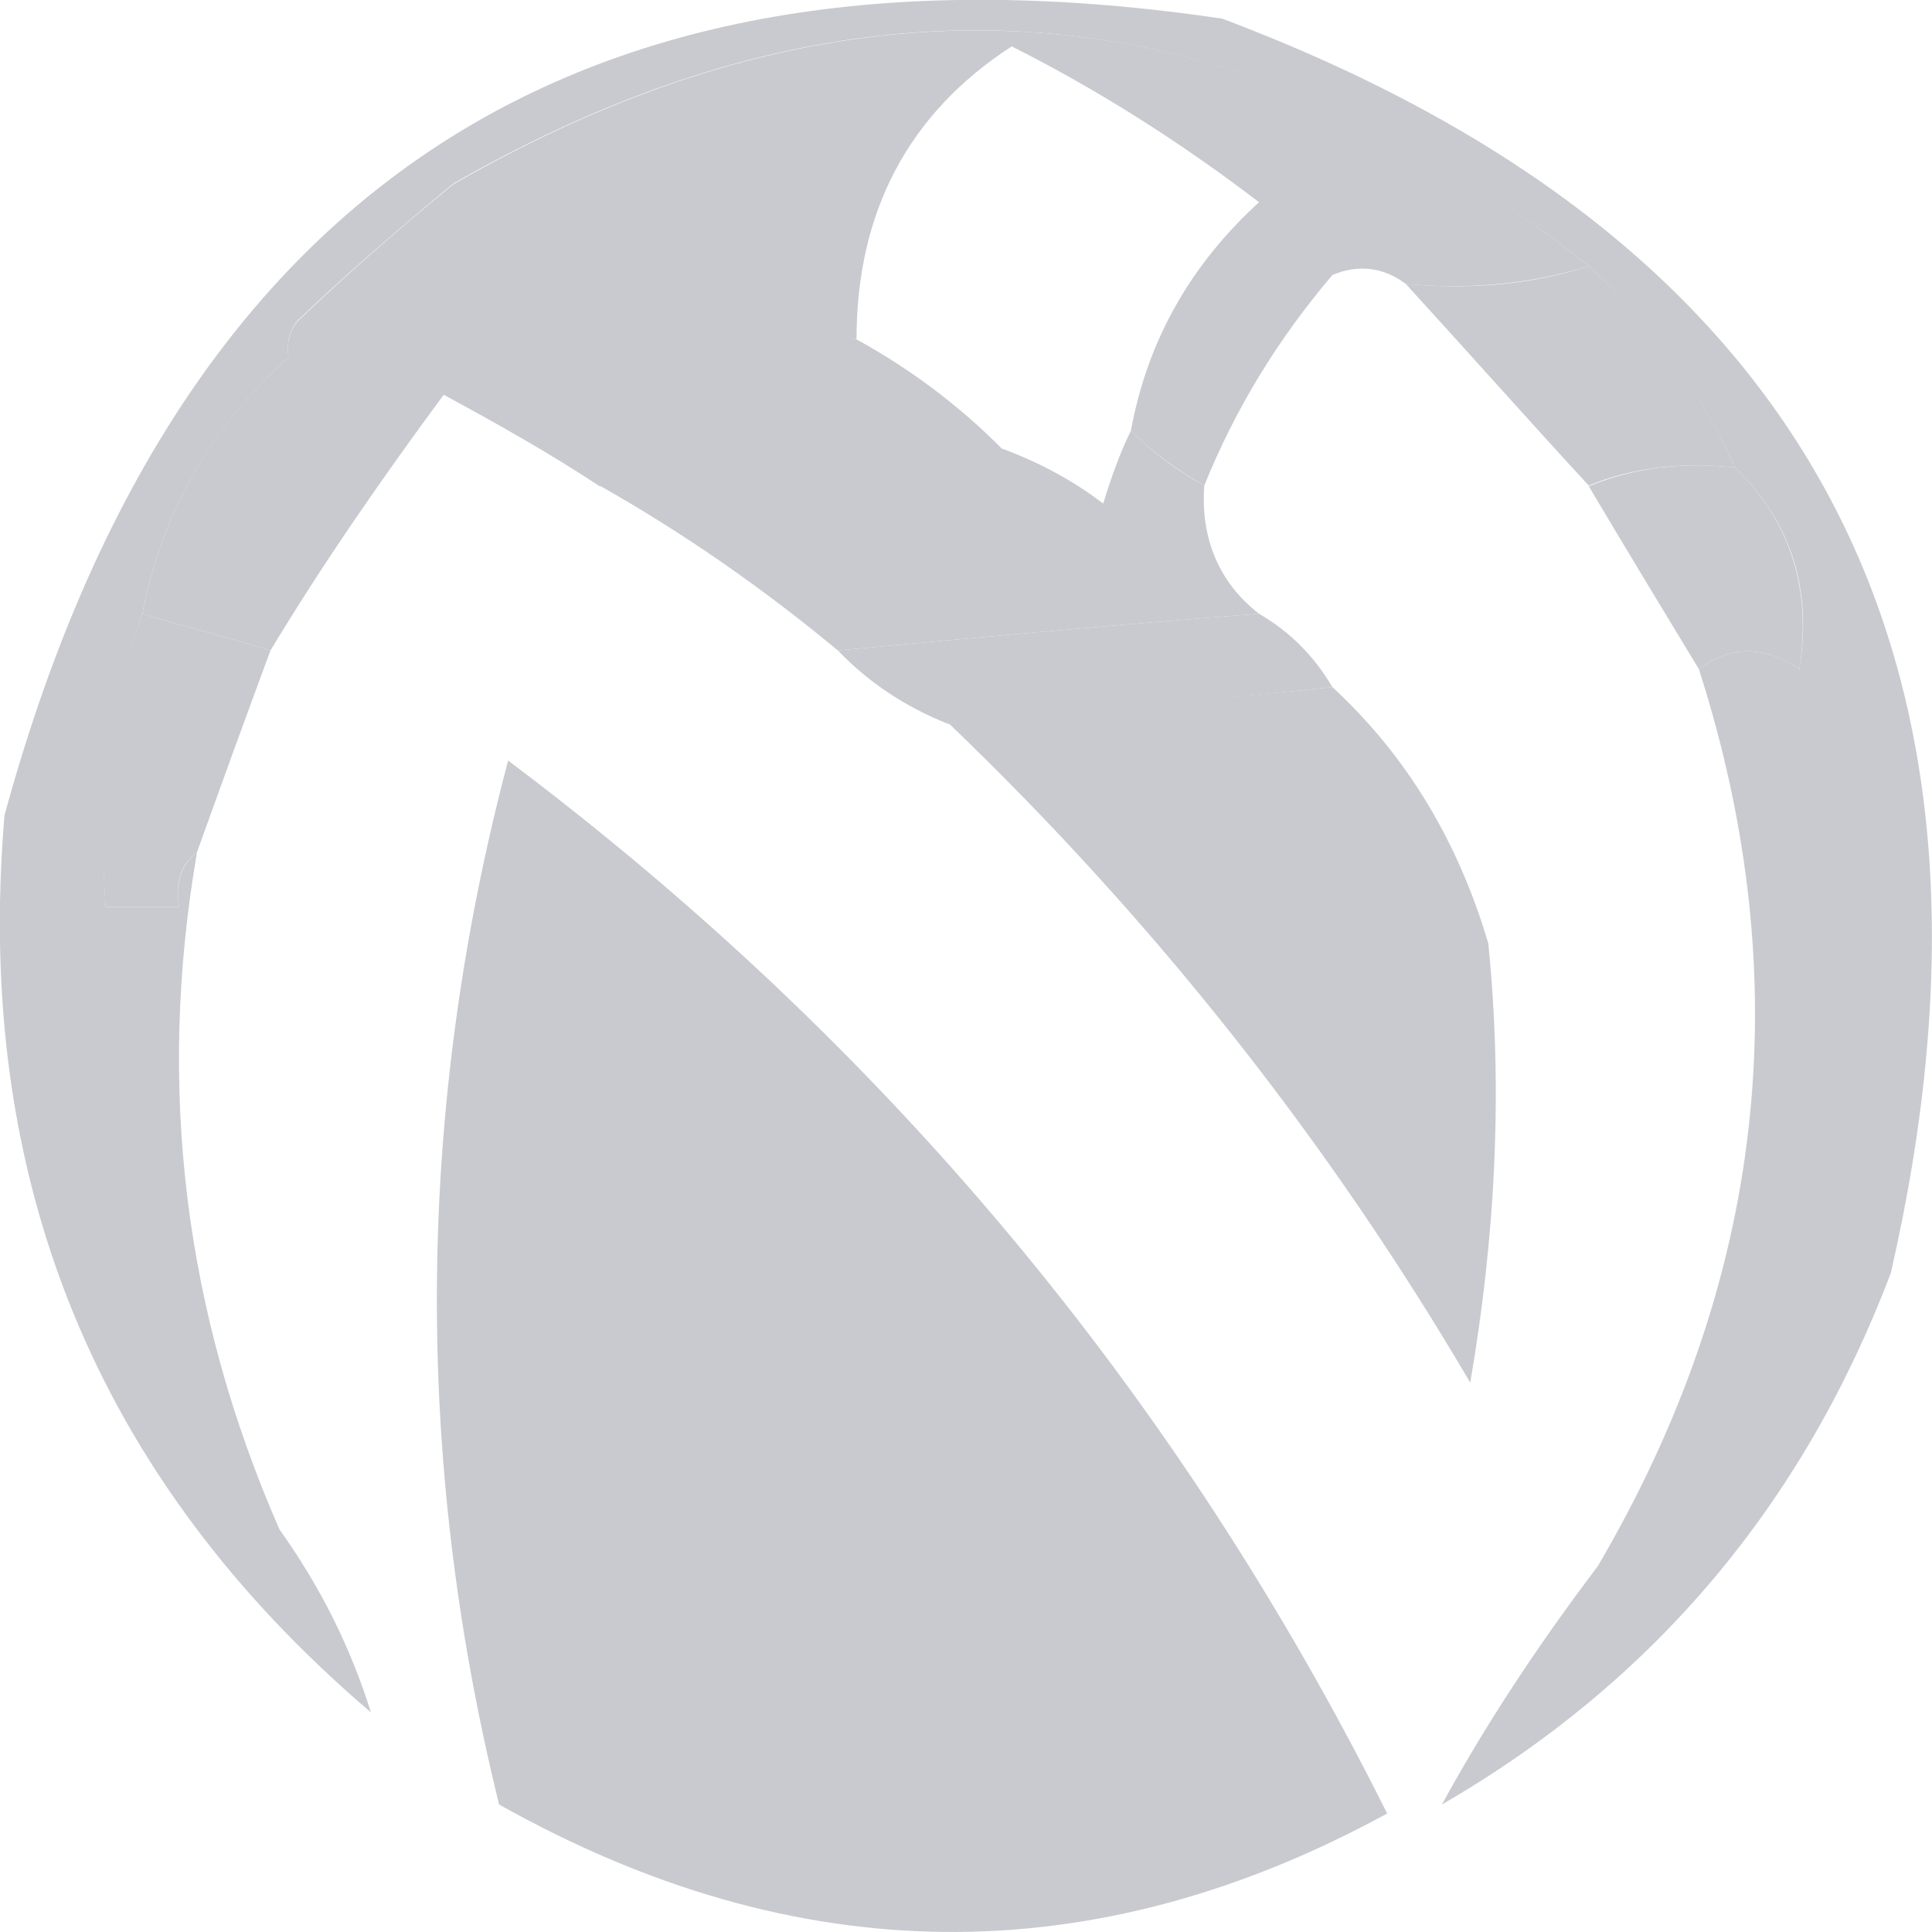 <?xml version="1.0" encoding="UTF-8"?>
<!-- Generator: Adobe Illustrator 27.1.1, SVG Export Plug-In . SVG Version: 6.00 Build 0)  -->
<svg xmlns="http://www.w3.org/2000/svg" xmlns:xlink="http://www.w3.org/1999/xlink" version="1.1" id="Layer_1" x="0px" y="0px" viewBox="0 0 300 300" style="enable-background:new 0 0 300 300;" xml:space="preserve">
<style type="text/css">
	.st0{fill-rule:evenodd;clip-rule:evenodd;fill:#C8CACF;}
</style>
<g>
	<g>
		<path class="st0" d="M263.8,103.9c4.8-3.7,10.2-3.7,15.6,0c2-12.2-1.1-22.7-10-31.3c-5.4-11.9-13.1-22.5-22.7-31.3    C191-2.8,132.4-7,70.4,28.5c-8.2,6.8-16.5,13.9-24.2,21.3c-1.4,1.7-1.7,3.7-1.4,5.7C32.9,66.1,25.2,79.4,22.1,95.3    c-5.1,14.5-6.8,29.6-5.7,45.5c3.7,0,7.7,0,11.4,0c-0.6-3.7,0.3-6.5,2.8-8.5c-6.3,36.4-2,71.4,12.8,105.2    c6.5,9.1,11.1,18.5,14.2,28.4C15,229.6-4.1,183.2,0.7,126.6C27.2,29.4,90-11.9,189.8,2.9c91.3,34.4,125.7,99.2,103.8,194.8    c-13.6,35.8-36.7,63.4-69.7,82.5c6.5-11.9,14.5-24.2,24.2-37C274,199.1,279.4,152.5,263.8,103.9z"></path>
	</g>
	<g>
		<path class="st0" d="M246.7,41.3c-8.8,2.8-18.5,3.7-28.4,2.8c-3.4-2.6-7.4-3.1-11.4-1.4c-8.5,10-15.1,20.8-19.9,32.7    c-4-2.3-8-5.1-11.4-8.5c2.6-14.2,9.4-25.9,19.9-35.5c-11.9-9.1-24.7-17.3-38.4-24.2C140.9,17.7,133,33.1,133,52.7    c-1.7-0.3-3.1-1.1-4.3-2.8c-27.9,2-56,3.7-83.9,5.7c-0.3-2,0-4,1.4-5.7c7.7-7.4,15.9-14.5,24.2-21.3C132.4-7,191.3-2.8,246.7,41.3    z"></path>
	</g>
	<g>
		<path class="st0" d="M133,52.7c8.2,4.5,15.9,10.2,22.7,17.1c-20.8,2-41.8,3.7-62.6,5.7c-7.7-5.1-15.9-9.7-24.2-14.2    C59.3,74.3,50.2,87.4,42,101c-6.5-2-13.4-3.7-19.9-5.7c3.1-15.9,10.8-29.3,22.7-39.8c27.9-2,56-3.7,83.9-5.7    C129.8,51.3,131.3,52.4,133,52.7z"></path>
	</g>
	<g>
		<path class="st0" d="M246.7,41.3c9.7,8.8,17.3,19.3,22.7,31.3c-8.2-0.9-15.9,0-22.7,2.8c-9.4-10.2-18.8-20.8-28.4-31.3    C228.5,45,237.9,44.2,246.7,41.3z"></path>
	</g>
	<g>
		<path class="st0" d="M175.6,66.9c3.4,3.4,7.4,6.3,11.4,8.5c-0.6,8.2,2.3,15.1,8.5,19.9c-22.2,1.7-43.8,3.7-65.4,5.7    c-11.7-9.7-23.9-18.2-37-25.6c20.8-2,41.8-3.7,62.6-5.7c5.4,2,10.8,4.8,15.6,8.5C172.5,74.3,173.9,70.3,175.6,66.9z"></path>
	</g>
	<g>
		<path class="st0" d="M269.4,72.6c8.8,8.5,11.9,19.1,10,31.3c-5.4-3.7-10.8-3.7-15.6,0c-5.7-9.4-11.4-18.8-17.1-28.4    C253.8,72.6,261.2,71.7,269.4,72.6z"></path>
	</g>
	<g>
		<path class="st0" d="M195.5,95.3c4.8,2.8,8.5,6.5,11.4,11.4c-19.6,2-39.5,4-59.7,5.7c-6.5-2.6-12.2-6.3-17.1-11.4    C151.7,99,173.3,97,195.5,95.3z"></path>
	</g>
	<g>
		<path class="st0" d="M22.1,95.3c6.5,2,13.4,3.7,19.9,5.7c-4,10.8-7.7,21-11.4,31.3c-2.6,2-3.4,4.8-2.8,8.5c-3.7,0-7.7,0-11.4,0    C15.2,124.9,16.9,109.6,22.1,95.3z"></path>
	</g>
	<g>
		<path class="st0" d="M206.9,106.7c11.7,10.8,19.6,24.2,24.2,39.8c2.3,22.7,1.1,45.5-2.8,68.2c-22.2-37.8-49.2-71.9-81-102.4    C167.4,110.4,187.3,108.7,206.9,106.7z"></path>
	</g>
	<g>
		<path class="st0" d="M78.9,118.1c58.3,43.8,103.8,98.1,136.5,163.5c-45.8,25-91.8,24.5-137.9-1.4    C64.1,225.9,64.7,171.8,78.9,118.1z"></path>
	</g>
</g>
</svg>

